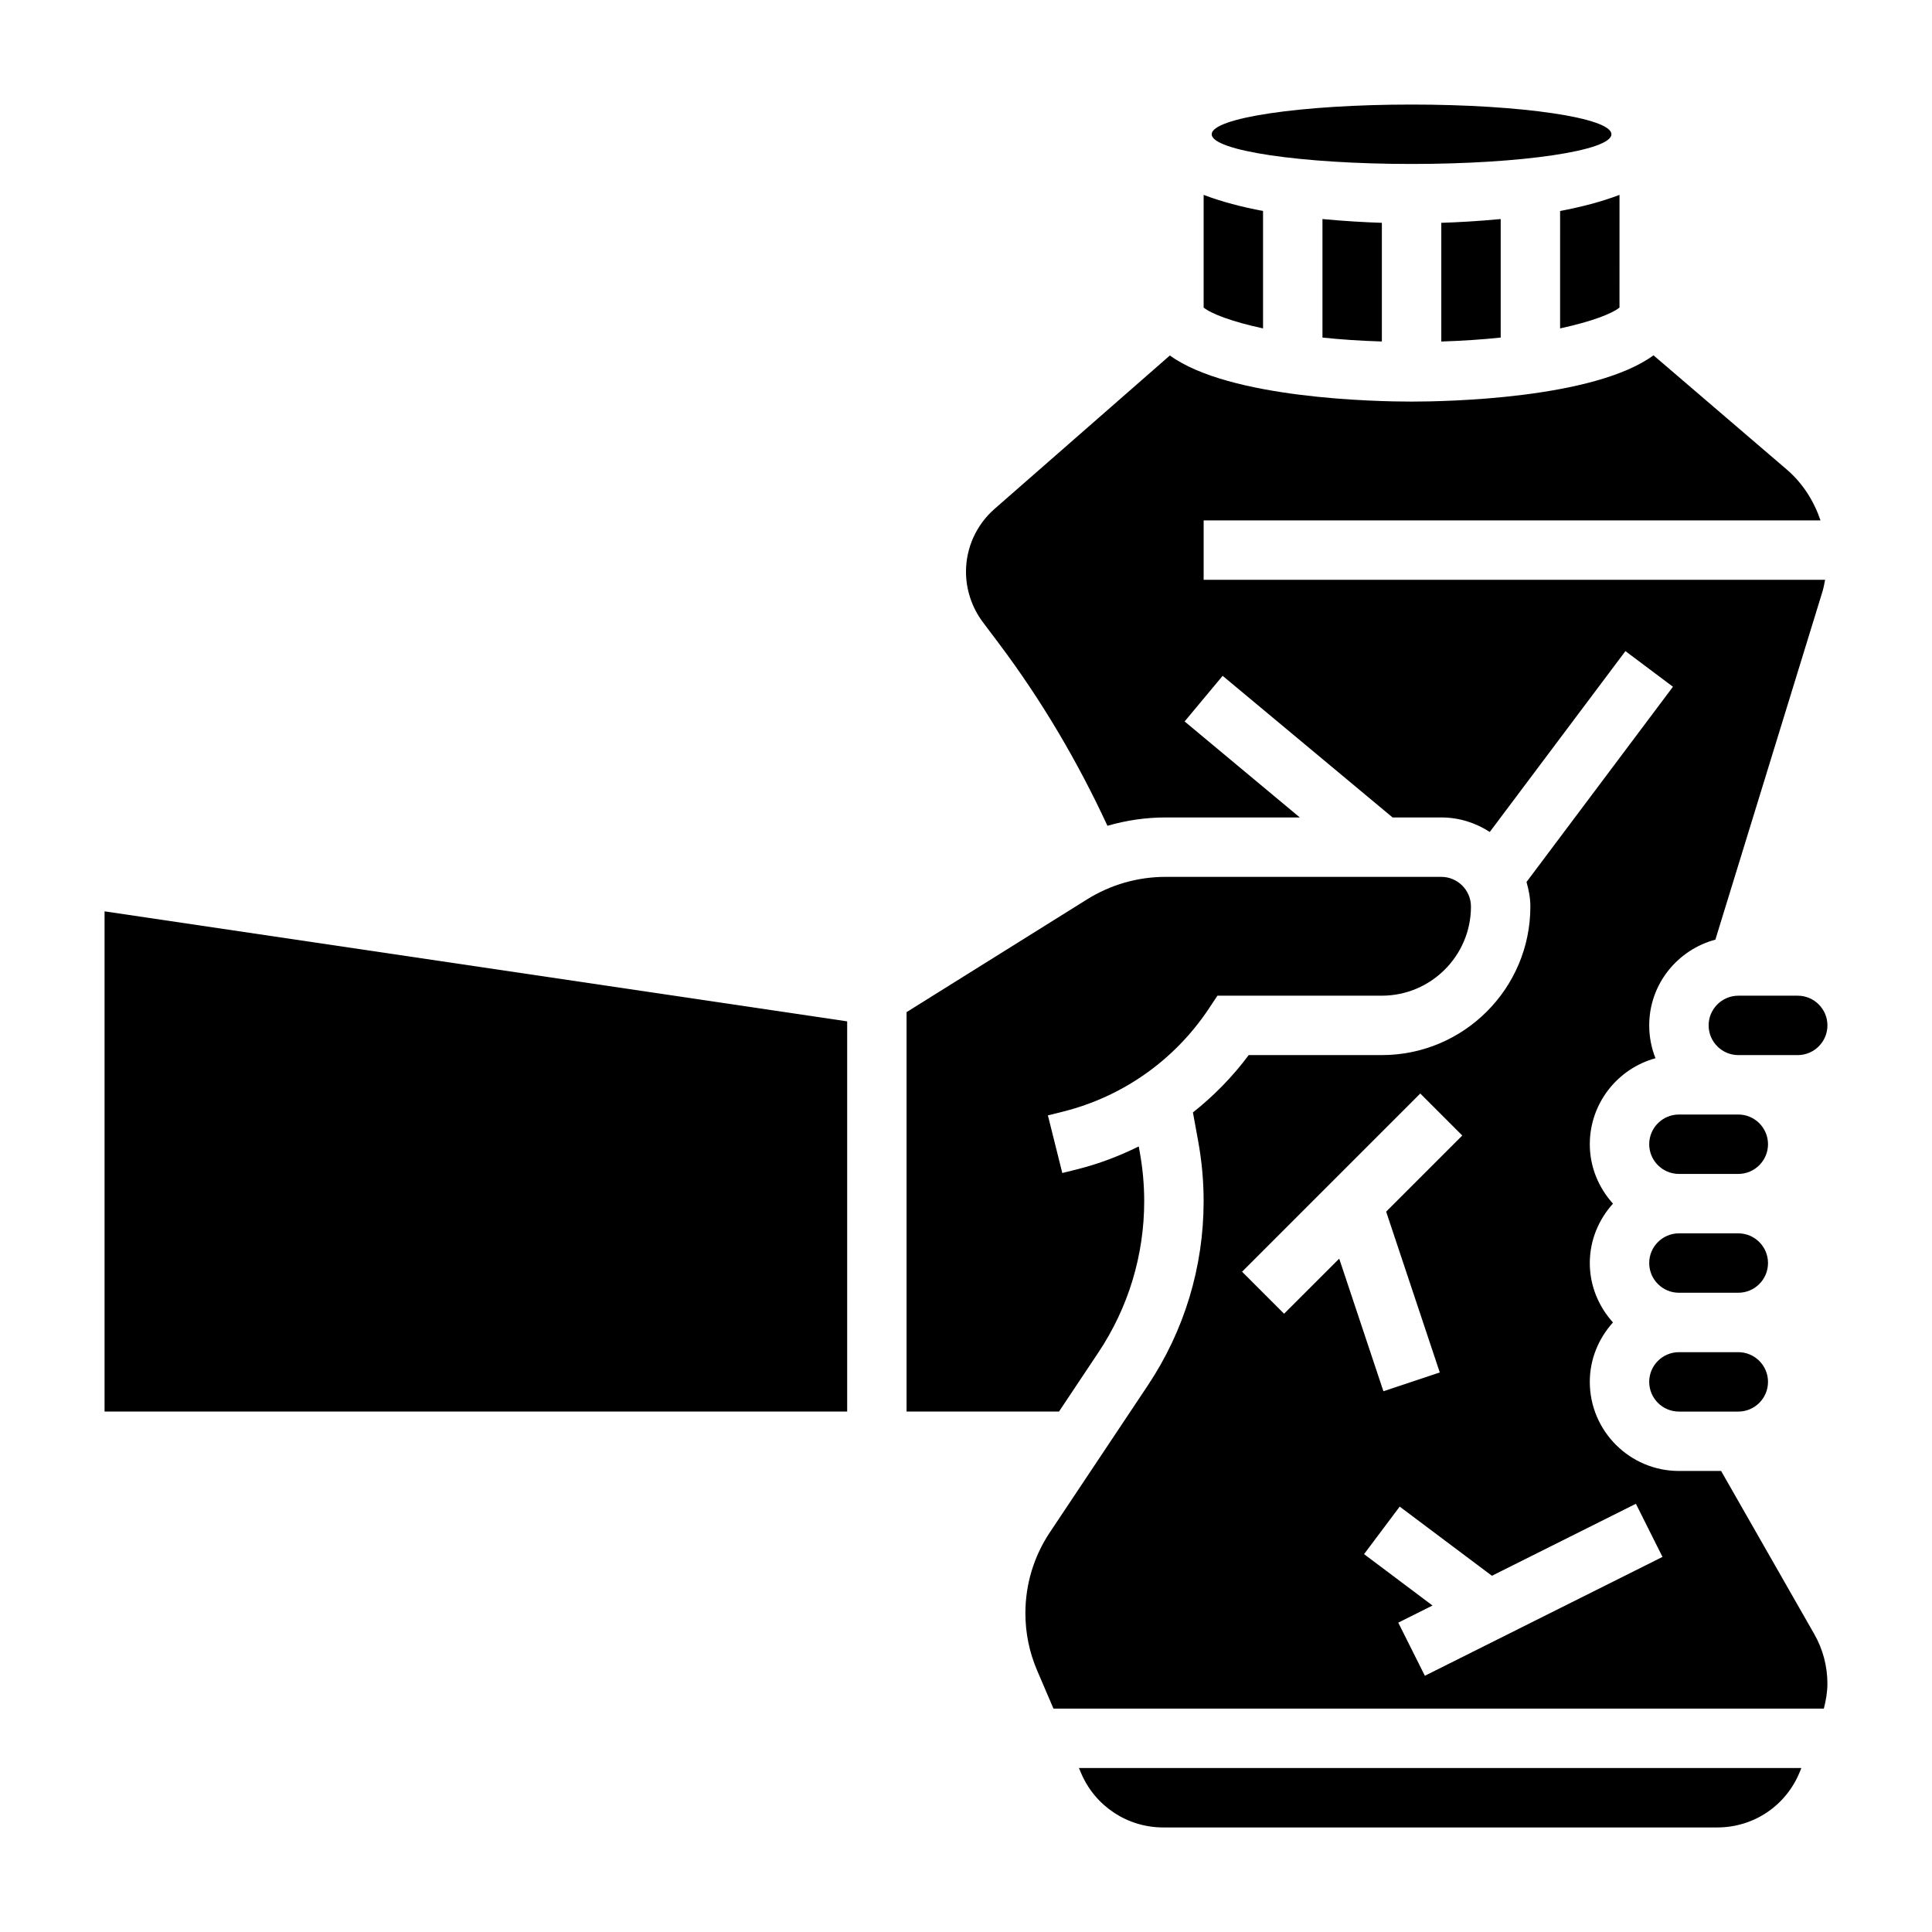 <?xml version="1.0" encoding="UTF-8"?>
<!-- Uploaded to: ICON Repo, www.svgrepo.com, Generator: ICON Repo Mixer Tools -->
<svg fill="#000000" width="800px" height="800px" version="1.1" viewBox="144 144 512 512" xmlns="http://www.w3.org/2000/svg">
 <g>
  <path d="m557.44 231.03c8.398-1.812 13.824-3.938 15.742-5.527l0.004-29.859c-4.746 1.812-10.141 3.219-15.742 4.266z"/>
  <path d="m571.04 179.58c0 4.348-23.715 7.871-52.965 7.871s-52.961-3.523-52.961-7.871c0-4.348 23.711-7.871 52.961-7.871s52.965 3.523 52.965 7.871"/>
  <path d="m541.7 233.46v-31.41c-5.918 0.566-11.367 0.859-15.742 1v31.457c5.731-0.188 10.988-0.543 15.742-1.047z"/>
  <path d="m604.67 470.85h-15.742c-4.336 0-7.871 3.535-7.871 7.871s3.535 7.871 7.871 7.871h15.742c4.336 0 7.871-3.535 7.871-7.871s-3.535-7.871-7.871-7.871z"/>
  <path d="m628.29 415.74c0-4.336-3.535-7.871-7.871-7.871h-15.742c-4.336 0-7.871 3.535-7.871 7.871 0 4.336 3.535 7.871 7.871 7.871h15.742c4.336 0 7.871-3.535 7.871-7.871z"/>
  <path d="m604.67 502.34h-15.742c-4.336 0-7.871 3.535-7.871 7.871 0 4.336 3.535 7.871 7.871 7.871h15.742c4.336 0 7.871-3.535 7.871-7.871 0-4.336-3.535-7.871-7.871-7.871z"/>
  <path d="m604.67 439.36h-15.742c-4.336 0-7.871 3.535-7.871 7.871 0 4.336 3.535 7.871 7.871 7.871h15.742c4.336 0 7.871-3.535 7.871-7.871 0-4.336-3.535-7.871-7.871-7.871z"/>
  <path d="m478.72 199.91c-5.606-1.047-10.996-2.457-15.742-4.266v29.859c1.922 1.59 7.344 3.715 15.742 5.527z"/>
  <path d="m600.11 533.82h-11.18c-13.02 0-23.617-10.598-23.617-23.617 0-6.07 2.371-11.555 6.141-15.742-3.777-4.188-6.141-9.676-6.141-15.742 0-6.07 2.371-11.555 6.141-15.742-3.777-4.188-6.141-9.676-6.141-15.742 0-10.871 7.383-20.051 17.406-22.789-1.07-2.699-1.66-5.637-1.66-8.707 0-10.902 7.461-20.02 17.531-22.719l28.34-92.109c0.332-1.062 0.527-2.156 0.738-3.25h-164.69v-15.742h163.48c-1.762-5.148-4.707-9.855-8.934-13.477l-35.328-30.277c-15.762 11.508-54.738 12.262-64.121 12.262-9.367 0-48.238-0.754-64.047-12.219l-46.477 40.668c-4.801 4.203-7.555 10.273-7.555 16.648 0 4.754 1.574 9.477 4.426 13.289l4.434 5.902c11.227 14.965 20.766 31.156 28.629 48.129 4.981-1.445 10.168-2.211 15.418-2.211h35.559l-30.527-25.441 10.078-12.09 45.039 37.531h12.895c4.746 0 9.148 1.434 12.855 3.848l35.953-47.93 12.594 9.445-38.809 51.742c0.598 2.09 1.023 4.238 1.023 6.512 0 21.703-17.656 39.359-39.359 39.359h-35.281c-4.273 5.731-9.258 10.824-14.785 15.191l1.418 7.777c0.945 5.203 1.418 10.492 1.418 15.742 0 17.43-5.109 34.305-14.777 48.812l-25.969 38.949c-4.246 6.367-6.488 13.777-6.488 21.43 0 5.25 1.047 10.375 3.125 15.215l4.312 10.07h204.16c0.559-2.164 0.945-4.359 0.945-6.621 0-4.606-1.203-9.148-3.488-13.137zm-115.82-41.668-11.133-11.133 47.23-47.23 11.133 11.133-20.176 20.176 14.211 42.617-14.934 4.984-11.715-35.148zm37.312 95.945-7.047-14.082 9.078-4.535-18.145-13.621 9.445-12.594 24.441 18.332 38.156-19.082 7.047 14.082z"/>
  <path d="m430.54 613.98c3.731 8.691 12.246 14.312 21.711 14.312h146.84c9.715 0 18.316-5.824 21.922-14.848l0.363-0.898h-191.45z"/>
  <path d="m171.71 518.08h196.8v-103.41l-196.8-29.156z"/>
  <path d="m435.09 502.41c7.941-11.91 12.137-25.773 12.137-40.086 0-4.312-0.395-8.668-1.164-12.934l-0.285-1.574c-5.172 2.559-10.613 4.637-16.305 6.062l-3.953 0.984-3.816-15.273 3.953-0.984c15.855-3.961 29.574-13.625 38.645-27.23l2.332-3.508h43.57c13.02 0 23.617-10.598 23.617-23.617 0-4.336-3.535-7.871-7.871-7.871h-73.043c-7.383 0-14.594 2.07-20.852 5.984l-47.805 29.863v105.85h40.398z"/>
  <path d="m510.21 234.5v-31.449c-4.375-0.141-9.824-0.441-15.742-1v31.41c4.754 0.504 10.012 0.859 15.742 1.039z"/>
 </g>
</svg>